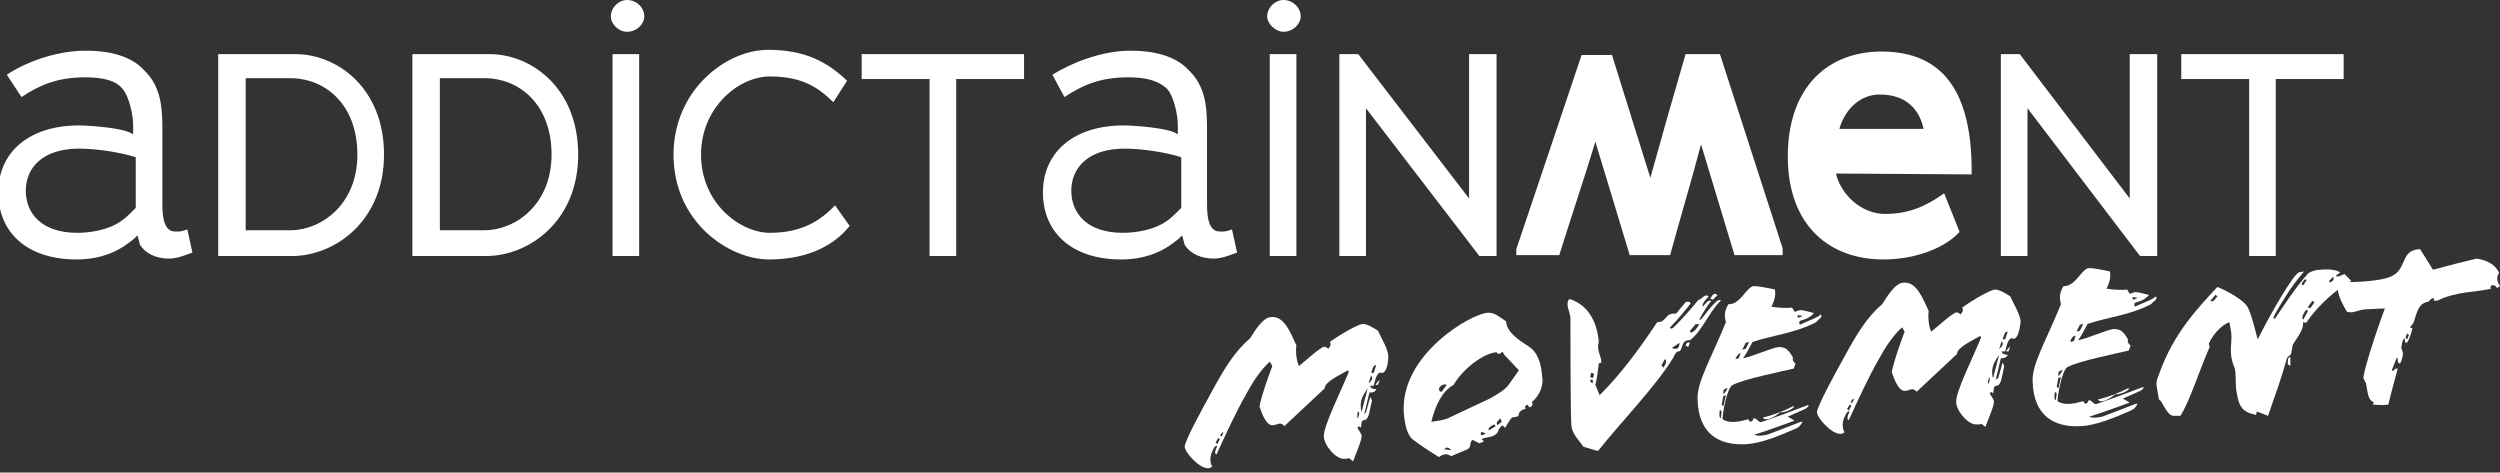 <svg xmlns="http://www.w3.org/2000/svg" width="291" height="55" viewBox="0 0 291 55" fill="none"><rect x="0" y="0" width="291" height="55" fill="#333333" stroke="none"/><g clip-path="url(#clip0_246703_139)"><path d="M0.8 8.7C2.7 7.4 6.3 5.9 10 5.9C12.7 5.9 15.2 6.5 16.7 8.1C18.6 9.9 18.9 12.1 18.9 14.9V23.8C18.9 25.6 19.2 26.6 20 26.9C20.5 27 21.1 27 21.8 26.7L22.4 29.4C21.8 29.6 20.7 30.1 19.7 30.1C18.3 30.1 17 29.6 16.3 28.5L16 27.4C15.7 27.7 15.5 27.9 15.2 28.1C13.6 29.4 11.5 30.2 8.9 30.2C3.2 30.2 -0.2 27.1 -0.2 22.4C-0.2 17.7 3.4 14.6 9.2 14.6C10.4 14.6 14.6 14.9 15.4 15.6C15.4 15.6 15.5 15.5 15.5 15.6V14.6C15.5 13.3 15 11.2 14.3 10.4C13.5 9.3 11.8 9 9.9 9C6.7 9 4.6 9.9 2.5 11.3L0.8 8.7ZM15.8 24.2C15.8 24 15.8 22.8 15.8 22.5V18.3C13.9 17.7 11.2 17.3 9.2 17.3C5 17.3 3 19.5 3 22.2C3 24.8 4.8 27.1 9 27.1C10.7 27.1 12.7 26.7 14 25.8C14.5 25.5 15.1 24.9 15.8 24.2Z" fill="white"></path><path d="M33.999 29.8H25.399V6.3H34.399C39.199 6.3 44.699 10.2 44.699 18C44.699 25.8 38.899 29.8 33.999 29.8ZM33.799 9.1H28.599V26.8H33.799C37.399 26.8 41.599 23.8 41.599 18C41.599 12.1 37.799 9.1 33.799 9.1Z" fill="white"></path><path d="M56.6 29.8H48V6.3H57C61.8 6.3 67.3 10.2 67.3 18C67.3 25.8 61.5 29.8 56.6 29.8ZM56.4 9.1H51.2V26.8H56.4C60 26.8 64.2 23.8 64.2 18C64.2 12.1 60.4 9.1 56.4 9.1Z" fill="white"></path><path d="M71.1 1.9C71.1 0.9 72 0 73 0C74.1 0 75 0.9 75 1.9C75 2.8 74.1 3.7 73 3.7C72 3.7 71.1 2.8 71.1 1.9ZM71.3 29.8V6.3H74.4V29.8H71.3Z" fill="white"></path><path d="M98.899 26.3C97.299 28.3 94.399 30.2 89.499 30.2C84.899 30.2 78.399 25.9 78.399 18C78.399 10.5 84.499 5.8 89.399 5.8C93.699 5.8 96.299 7.2 98.599 9.4L96.999 11.9C94.999 9.9 92.999 8.9 89.599 8.9C85.999 8.9 81.599 12.5 81.599 18C81.599 23.7 86.199 27.1 89.599 27.1C93.199 27.1 95.399 25.8 97.199 23.9L98.899 26.3Z" fill="white"></path><path d="M111.3 9.2V29.8H108.2V9.2H100.3V6.3H119.2V9.2H111.3Z" fill="white"></path><path d="M122.499 8.7C124.399 7.5 127.999 5.9 131.599 5.9C134.299 5.9 136.799 6.5 138.299 8.1C140.199 9.9 140.499 12.1 140.499 14.9V23.8C140.499 25.6 140.799 26.6 141.599 26.9C142.099 27 142.699 27 143.399 26.7L143.999 29.4C143.399 29.6 142.299 30.1 141.299 30.1C139.899 30.1 138.599 29.6 137.899 28.5L137.599 27.4C137.299 27.7 137.099 27.9 136.799 28.1C135.199 29.4 133.099 30.2 130.499 30.2C124.799 30.2 121.399 27.1 121.399 22.4C121.399 17.7 124.999 14.6 130.799 14.6C131.999 14.6 136.199 14.9 136.999 15.6C136.999 15.6 137.099 15.5 137.099 15.6V14.6C137.099 13.3 136.599 11.2 135.899 10.4C134.799 9.3 133.199 9 131.299 9C128.099 9 125.999 9.9 123.899 11.3L122.499 8.7ZM137.499 24.2C137.499 24 137.499 22.8 137.499 22.5V18.3C135.599 17.7 132.899 17.3 130.899 17.3C126.699 17.3 124.699 19.5 124.699 22.2C124.699 24.8 126.499 27.1 130.699 27.1C132.399 27.1 134.399 26.7 135.699 25.8C136.199 25.5 136.799 24.9 137.499 24.2Z" fill="white"></path><path d="M147.5 1.9C147.5 0.9 148.4 0 149.4 0C150.5 0 151.4 0.9 151.4 1.9C151.4 2.8 150.5 3.7 149.4 3.7C148.5 3.7 147.5 2.8 147.5 1.9ZM147.8 29.8V6.3H150.9V29.8H147.8Z" fill="white"></path><path d="M172.199 29.8L158.999 12.6V29.8H155.899V6.3H158.099L170.999 23.1V6.3H174.199V29.8H172.199Z" fill="white"></path><path d="M213.7 20.2C214.3 22.7 216.7 24.9 219.4 24.9C222.2 24.9 224.2 24 226.3 22.5L228.1 27C226.2 29 222.8 30.2 219.2 30.2C213.1 30.2 208.1 26.4 208.1 18.2C208.1 10.1 212.8 6 219 6C226.1 6 229.6 10.6 229.5 20.3L213.7 20.2ZM218.8 11C216.6 11 214.8 12.6 214.1 15H223.9C223.6 13.5 222.5 11 218.8 11Z" fill="white"></path><path d="M249.099 29.8L235.999 12.6V29.8H232.899V6.3H235.099L247.899 23.1V6.3H251.099V29.8H249.099Z" fill="white"></path><path d="M264.899 9.2V29.8H261.799V9.2H253.899V6.3H272.799V9.2H264.899Z" fill="white"></path><path d="M187.6 6.3L192.1 20.7C193.4 16 194.8 11.1 196.2 6.3H200.2L207.5 28.9V29.7H201.9L198 16.8C196.9 21 195.6 25.3 194.4 29.7H189.7L185.7 16.5C184.4 20.8 182.9 25.2 181.5 29.7H176.5V29L184.1 6.4H187.6V6.3Z" fill="white"></path><path d="M160.799 43.4C160.199 43.2 159.999 44.6 159.899 44.9H159.499C159.499 45.2 159.899 45.3 160.199 45.3C160.099 45.6 159.799 45.7 159.399 45.7L158.799 48.2L158.999 48L159.499 46.2L159.699 46.6L159.399 48C159.299 48.5 159.099 48.9 158.799 48.9C158.399 48.9 158.499 49.4 158.399 49.8L158.199 49.6L157.999 49.8C158.199 50.1 158.399 50.4 158.499 50.7C158.499 51.3 157.899 52.6 157.499 53.7L156.999 53.3C156.899 53.4 156.899 53.4 156.799 53.4C156.699 53.4 156.599 53.4 156.499 53.4C155.499 53.5 154.099 51.8 154.099 50.8C153.999 49.7 156.099 45.5 156.999 43.3L156.899 43.1C156.099 43.6 154.199 44.4 154.199 45.2L149.499 49.6C148.999 49 148.699 49.5 148.099 49.5C147.399 49.5 146.899 48.2 146.599 47.3C146.899 45.9 147.499 44.2 148.099 42.6L147.799 42.1C146.699 43.1 145.799 44.5 145.099 45.8C143.999 47.7 142.599 50.7 141.599 52.9C141.299 52.8 141.499 52.3 141.699 51.9C141.399 51.8 141.199 52.3 140.999 52.8C140.799 53.4 140.899 54 141.099 54.3C140.999 54.4 140.799 54.5 140.699 54.5C139.599 54.6 137.899 52.6 137.899 52C137.899 51.3 139.999 47.5 141.099 45.5C142.399 43.1 143.699 40.9 145.499 39.4C145.999 38.6 146.999 36.9 147.999 36.9C149.499 36.8 150.199 38.7 150.899 40.2C150.799 40.9 150.899 42 151.199 42.6C152.099 41.9 153.099 40.9 153.999 40.4C154.199 40.3 154.399 40.4 154.599 40.6C154.799 40.4 154.999 40.1 154.799 39.8C156.199 38.8 157.999 37.8 158.599 37.7C159.099 37.7 159.799 38.1 160.399 38.5C160.899 39.6 161.499 40.5 161.599 41.4C161.599 42.5 161.299 43.5 160.799 43.4ZM141.799 51L141.499 51.5L141.699 51.7L141.999 51.1L141.799 51ZM141.999 50.7L142.199 50.8C142.299 50.5 142.499 50.4 142.299 50.3L141.999 50.7ZM157.999 48.4C157.999 48.5 157.999 48.7 157.999 48.7C158.199 48.5 158.299 48 158.099 47.9C157.999 48 157.999 48.2 157.999 48.4ZM159.199 45.2C158.799 45.8 158.299 46.5 158.399 47.4C158.399 47.6 158.399 47.7 158.499 47.9L159.199 45.2ZM159.599 43.7L159.299 44.6C159.599 44.4 159.799 44.1 159.699 43.9L159.599 43.7ZM159.899 43.4L160.199 42.5C159.799 42.5 159.799 42.9 159.599 43.4H159.899ZM160.399 44.8H160.099C160.199 44.6 160.499 44.3 160.599 44.2L160.399 44.8Z" fill="white"></path><path d="M178.3 46.8C178.5 47.1 178.3 47.4 178 47.4L177.8 47.1C177.6 47.2 177.4 47.3 177.6 47.6C177.3 47.6 176.8 47.9 176.8 48.2C176.8 48.6 176.3 48.5 176 48.6C175.7 48.9 175.5 49.3 175.2 49.8L174.9 49.5C174.2 50 174.6 50.3 173.9 50.7C173.5 50.9 172.9 50.9 172.5 51.1C172.4 51.2 172.8 51.3 172.7 51.4L172.2 51.6L171.4 51.2C171 51.5 171.3 52.1 170.8 52.3C170.1 52.6 169.6 52.8 168.9 53.1C168.4 52.7 167.9 52.9 167.5 53.2C166.5 52.6 165.3 51.8 164.5 51.2C163.8 50.7 163.5 49.4 163.4 48C163 41.3 171.2 36.5 173.2 36.4C174 36.4 174.4 36.8 175.3 37.4C175.4 38.7 176.8 39.6 177.9 40.3C179 41 179.4 42.3 179.5 43.8C179.7 44.7 179.3 46 178.3 46.8ZM175.1 41.3C175 41.1 174.9 40.9 174.8 41C174.7 41.1 174.6 41.2 174.5 41.2C174.3 41.2 174.2 41 174.2 41C172.7 41.1 170.3 42.9 169.2 44.8C167.9 45.5 167.1 47.1 166.6 49.1C167.2 49 168.1 48.9 168.5 48.7L173.4 46.4C173.9 46.1 175.1 45.5 175.6 44.8L176.8 43.1L175.1 41.3ZM168.4 44.8C168 44.6 167.5 45 167.5 45.3C167.5 45.5 167.6 45.6 167.8 45.6L168.4 44.8ZM168.9 52.4C168.8 52.2 168.6 52.1 168.4 52.1C168.3 52.1 168.2 52.2 168.1 52.3L168.9 52.4ZM172.4 50.3C172.4 50.4 172.3 50.6 172.4 50.6C172.5 50.7 172.7 50.6 172.9 50.5C172.8 50.4 172.7 50.3 172.4 50.3ZM173.9 49.4C173.4 49.7 173.2 49.8 173.3 50.1L174.1 49.6L173.9 49.4ZM174.6 48.7L174.2 49.2L174.3 49.5L174.8 49.1C174.8 49.1 174.7 48.8 174.6 48.7Z" fill="white"></path><path d="M199.899 35C200.099 34.9 200.299 34.9 200.299 35C198.999 36.2 198.099 38.6 196.699 39.6C195.599 39.5 195.899 40.9 195.399 40.9C194.999 40.9 194.899 41.5 194.599 41.9C192.599 45.1 188.799 49 185.999 52.5L184.299 52C183.799 51.2 182.899 50.5 182.899 49.3C182.799 47.7 182.799 38.7 182.799 37C182.799 36.4 182.099 35.3 182.699 34.8C184.899 35.5 185.899 37.5 186.099 39.8C185.799 40.8 186.399 41.4 186.399 42.2L186.099 42.3C185.999 43.2 185.899 44 185.699 44.8L186.199 46C188.799 43.4 190.899 40.5 192.899 37.5C194.099 37.5 193.699 36.4 195.099 36.5L196.099 35.3C196.299 35 196.699 35.1 196.799 35.3C196.499 35.7 195.399 37.1 194.399 38.1C194.299 38.2 194.499 38.3 194.699 38.2C195.699 37.3 197.299 35.4 197.699 34.9C198.099 34.9 198.399 34.1 198.899 34.5C198.599 34.8 198.099 35.3 198.199 35.7C198.499 35.4 198.799 34.9 199.099 35H199.199C198.799 35.5 198.199 36.4 197.799 37.2H197.999C198.399 36.7 199.099 35.7 199.899 35ZM185.099 44.2C185.099 44.4 185.199 44.6 185.399 44.6V44.2H185.099ZM185.199 43.4L185.099 43.9L185.399 44C185.499 43.8 185.699 43.4 185.199 43.4ZM193.399 42.5L193.599 42.8C193.999 42.3 193.999 41.9 193.799 41.8L193.399 42.5ZM194.599 40.5C194.799 40.6 194.899 40.6 195.099 40.6C195.399 40.6 195.499 40.2 195.499 39.9L194.599 40.5ZM196.499 40.4L196.199 40.2C196.299 39.9 196.499 39.8 196.699 39.9L196.499 40.4ZM197.399 37.7L196.899 38.3C196.599 38.5 196.699 38.9 197.099 38.6C197.499 38.3 197.699 37.9 197.799 37.7C197.499 37.8 197.399 37.7 197.399 37.7ZM199.299 34.4C199.399 34.3 199.499 34.2 199.599 34.2C199.699 34.2 199.799 34.2 199.899 34.4C199.799 34.5 199.599 34.6 199.399 34.9C199.299 34.8 199.199 34.8 199.099 34.8C199.099 34.7 199.199 34.6 199.299 34.4Z" fill="white"></path><path d="M211.399 37.5C208.899 38.8 206.399 39 203.999 39.8C203.699 40.3 203.399 41 202.899 41.7C203.999 41.5 206.199 40.5 206.999 40.4C207.799 40.4 208.099 40.6 208.699 41.6C208.599 41.9 208.799 42.2 208.999 42.3L208.799 42.9C207.099 43.3 203.099 44.1 201.699 44.8C200.999 45.1 200.499 48.2 200.499 48.8C201.399 49.4 202.699 49 203.499 48.8L203.699 49.1C203.899 49.1 204.099 48.9 204.099 48.7C204.499 48.6 204.699 49.3 205.099 49.1C206.899 48.5 208.999 47.7 210.299 47.2C210.399 47.2 210.499 47.1 210.499 47.2C210.599 47.3 210.199 47.6 209.899 47.7L208.099 48.5C208.299 48.6 208.599 48.8 208.799 48.9C208.899 48.9 208.799 49 208.799 49C207.399 49.5 205.799 50.1 204.199 50.6C204.599 50.8 205.199 50.7 205.699 50.6C206.799 50.2 208.299 49.6 209.599 49.1C209.699 49.1 209.899 49 209.699 49.3C209.499 49.6 209.299 49.8 208.999 49.9C207.199 50.7 204.999 51.6 203.299 51.7C200.099 51.9 197.699 50.5 197.599 46.5C197.499 44.5 199.099 41.9 200.899 37.5C200.699 36.8 200.699 36.2 201.199 35.4C202.599 35.5 203.299 33.3 204.199 33.3C204.699 33.3 206.199 33.6 206.599 33.7C206.699 34.3 206.599 34.9 206.199 35.7C206.699 35.8 207.999 35.9 208.599 35.8L208.899 36.3C208.999 36.3 209.299 36.1 209.599 36.1C209.899 36.1 210.599 36.3 210.999 36.4C211.099 36.4 211.099 36.4 211.099 36.5C209.999 37.6 209.199 37 209.499 37.8C210.299 37.4 210.999 37.2 211.699 36.8C211.799 36.7 211.999 36.5 211.999 36.7C212.099 37 211.599 37.2 211.399 37.5ZM200.199 47.7C200.099 48.2 200.099 48.6 200.299 48.7L200.399 47.9L200.199 47.7ZM200.599 46.1L200.399 47.1L200.599 47.3L200.899 46L200.599 46.1ZM200.599 45.9C200.799 45.7 200.999 45.4 201.099 45.2C200.699 45.2 200.599 45.4 200.599 45.6V45.9ZM201.999 41.8L202.399 41.7L202.599 41.1C202.399 41.1 202.099 41.5 201.999 41.8ZM203.199 39.9L202.799 40.7L203.199 40.6L203.599 39.8L203.199 39.9ZM207.199 48C206.499 48.6 205.499 49.1 205.199 48.6C206.499 48.3 207.699 47.8 208.699 47.3C208.799 47.2 208.799 47.3 208.799 47.4C208.399 47.8 207.699 48 207.199 48ZM209.199 36.7L209.299 37L209.799 36.8C209.699 36.7 209.299 36.7 209.199 36.7Z" fill="white"></path><path d="M234.299 39.4C233.699 39.2 233.499 40.6 233.399 40.9H232.999C232.999 41.2 233.399 41.3 233.699 41.3C233.599 41.6 233.299 41.7 232.899 41.7L232.299 44.2L232.599 44L233.099 42.2L233.299 42.6L232.999 44C232.899 44.5 232.699 44.9 232.399 44.9C231.999 44.9 232.099 45.4 231.999 45.8L231.799 45.6L231.599 45.8C231.799 46.1 231.999 46.4 232.099 46.7C232.099 47.3 231.499 48.6 231.099 49.7L230.599 49.3C230.499 49.4 230.499 49.4 230.399 49.4C230.299 49.4 230.199 49.4 230.099 49.4C229.099 49.5 227.699 47.8 227.699 46.8C227.599 45.7 229.699 41.5 230.599 39.3L230.499 39.1C229.699 39.6 227.799 40.4 227.799 41.2L223.099 45.6C222.599 45 222.299 45.5 221.699 45.5C220.999 45.5 220.499 44.2 220.199 43.3C220.499 41.9 221.099 40.2 221.699 38.6L221.399 38.1C220.299 39.1 219.399 40.5 218.699 41.8C217.599 43.7 216.199 46.7 215.199 48.9C214.899 48.8 215.099 48.3 215.299 47.9C214.999 47.8 214.799 48.3 214.599 48.8C214.399 49.4 214.499 50 214.699 50.3C214.599 50.4 214.399 50.5 214.299 50.5C213.199 50.6 211.499 48.6 211.499 48C211.499 47.3 213.599 43.5 214.699 41.5C215.999 39.1 217.299 36.9 219.099 35.4C219.599 34.6 220.599 32.9 221.599 32.9C223.099 32.8 223.799 34.7 224.499 36.2C224.399 36.9 224.499 38 224.799 38.6C225.699 37.9 226.699 36.9 227.599 36.4C227.799 36.3 227.999 36.4 228.199 36.6C228.399 36.4 228.599 36.1 228.399 35.8C229.799 34.8 231.599 33.8 232.199 33.7C232.699 33.7 233.399 34.1 233.999 34.5C234.499 35.6 235.099 36.5 235.199 37.4C235.099 38.5 234.799 39.6 234.299 39.4ZM215.299 47.1L214.999 47.6L215.199 47.8L215.499 47.2L215.299 47.1ZM215.399 46.8L215.599 46.9C215.699 46.6 215.899 46.5 215.699 46.4L215.399 46.8ZM231.399 44.4C231.399 44.5 231.399 44.7 231.399 44.7C231.599 44.5 231.699 44 231.499 43.9C231.499 44 231.499 44.2 231.399 44.4ZM232.699 41.3C232.299 41.9 231.799 42.6 231.899 43.5C231.899 43.7 231.899 43.8 231.999 44L232.699 41.3ZM232.999 39.7L232.699 40.6C232.999 40.4 233.199 40.1 233.099 39.9L232.999 39.7ZM233.399 39.5L233.699 38.6C233.299 38.6 233.299 39 233.099 39.5H233.399ZM233.799 40.9H233.499C233.599 40.7 233.899 40.4 233.999 40.3L233.799 40.9Z" fill="white"></path><path d="M250.399 35.4C247.899 36.7 245.399 36.9 242.999 37.7C242.699 38.2 242.399 38.9 241.899 39.6C242.999 39.4 245.199 38.4 245.999 38.3C246.799 38.3 247.099 38.5 247.699 39.5C247.599 39.8 247.799 40.1 247.999 40.2L247.799 40.8C246.099 41.2 242.099 42 240.699 42.7C239.999 43 239.499 46.1 239.499 46.7C240.399 47.3 241.699 46.9 242.499 46.7L242.699 47C242.899 47 243.099 46.8 243.099 46.6C243.499 46.5 243.699 47.2 244.099 47C245.899 46.4 247.999 45.6 249.299 45.1C249.399 45.1 249.499 45 249.499 45.1C249.599 45.2 249.199 45.5 248.899 45.6L247.099 46.4C247.299 46.5 247.599 46.7 247.799 46.8C247.899 46.8 247.799 46.9 247.799 46.9C246.399 47.4 244.799 48 243.199 48.5C243.599 48.7 244.199 48.6 244.699 48.5C245.799 48.1 247.299 47.5 248.599 47C248.699 47 248.899 46.9 248.699 47.2C248.499 47.5 248.299 47.7 247.999 47.8C246.199 48.6 243.999 49.5 242.299 49.6C239.099 49.8 236.699 48.4 236.599 44.4C236.499 42.4 238.099 39.8 239.899 35.4C239.699 34.7 239.699 34.1 240.199 33.3C241.599 33.4 242.299 31.2 243.199 31.2C243.699 31.2 245.199 31.5 245.599 31.6C245.699 32.2 245.599 32.8 245.199 33.6C245.699 33.7 246.999 33.8 247.599 33.7L247.899 34.2C247.999 34.2 248.299 34 248.599 34C248.899 34 249.599 34.2 249.999 34.3C250.099 34.3 250.099 34.3 250.099 34.4C248.999 35.5 248.199 34.9 248.499 35.7C249.299 35.3 249.999 35.1 250.699 34.7C250.799 34.6 250.999 34.4 250.999 34.6C251.099 34.9 250.599 35.1 250.399 35.4ZM239.199 45.6C239.099 46.1 239.099 46.5 239.299 46.6L239.399 45.8L239.199 45.6ZM239.599 44L239.399 45L239.599 45.2L239.899 43.9L239.599 44ZM239.599 43.8C239.799 43.6 239.999 43.3 240.099 43.1C239.699 43.1 239.599 43.3 239.599 43.5V43.8ZM240.999 39.8L241.399 39.7L241.599 39.1C241.399 39 240.999 39.4 240.999 39.8ZM242.099 37.8L241.699 38.6L242.099 38.5L242.499 37.7L242.099 37.8ZM246.199 45.9C245.499 46.5 244.499 47 244.199 46.5C245.499 46.2 246.699 45.7 247.699 45.2C247.799 45.1 247.799 45.2 247.799 45.3C247.399 45.7 246.699 45.9 246.199 45.9ZM248.199 34.6L248.299 34.9L248.799 34.7C248.699 34.6 248.299 34.6 248.199 34.6Z" fill="white"></path><path d="M268.699 31.8C268.999 31.6 269.499 31.4 270.099 31.4C271.099 31.3 271.899 31.4 272.399 31.7L271.899 32.1L271.999 32.2C272.199 32.2 272.699 32 272.899 31.9L273.699 32.7C272.299 33.4 269.799 35.5 268.499 37.5C268.299 37.7 268.199 37.4 268.099 37.5C268.099 38.5 267.499 39.1 266.899 40.1C266.799 40.4 266.799 40.7 266.699 41.1C266.699 41.3 266.299 41.5 266.199 41.7C265.599 43.9 264.799 46.1 263.999 48.4L262.699 47.9L262.599 48.3C260.799 47.9 260.599 47.2 260.299 45.4C260.199 44.7 260.299 43.4 260.099 42.8C259.299 40.9 259.899 40 259.699 38.6L259.499 37.5C258.699 37.8 257.699 38.7 257.099 40L257.199 40.4C255.999 43.1 254.899 46.7 253.799 48.4H252.999C252.199 48.4 251.699 46.6 251.299 46.5L251.099 45.3C250.899 44.5 251.099 44.1 251.299 43.6C252.999 38.7 255.999 35.7 258.099 33.4C258.899 33.7 261.299 34.9 261.699 35.9C262.099 36.7 262.499 38.4 262.799 39.5C264.499 36.1 266.999 31.9 267.599 31.7L268.199 31.6C266.599 33.4 265.499 35.4 264.899 36.4C264.699 36.8 264.599 37 264.599 37L264.799 37.1C265.499 36.1 267.199 33.4 268.699 31.8ZM257.899 34.3L257.299 35C257.599 35.3 257.899 34.7 258.099 34.5L257.899 34.3ZM266.599 42.6L266.299 42.4C266.299 42 266.299 41.5 266.599 41.6V42.6ZM268.099 33.2L268.499 32.6L268.299 32.5C268.199 32.6 267.999 32.8 267.899 33.1C267.899 33.1 267.999 33.2 268.099 33.2ZM268.399 36.1C268.199 36.4 267.799 37 268.099 37.2L268.599 36.3C268.699 36.2 268.499 36 268.399 36.1ZM269.099 35.1L268.599 35.8C268.799 35.8 268.799 35.8 268.899 35.9L269.399 35.2C269.299 35.2 269.199 34.9 269.099 35.1ZM271.099 32.7L271.199 32.9C271.499 32.7 271.699 32.7 271.599 32.2L271.099 32.7Z" fill="white"></path><path d="M283.2 31.4C285 30.9 287 30.4 288.3 30.1C289.5 30.3 290.5 30.8 290.9 31.8C290.5 32.2 290.7 32.9 291 33.3C290.9 33.4 290.7 33.5 290.6 33.5L290.5 33.3C290.3 33.2 290.2 33.2 290.1 33.2C290 33.2 289.9 33.3 289.9 33.4C289.9 33.5 289.9 33.6 290 33.6C288.4 34 285.9 33.9 283.7 35H283.3V34.7C283.1 34.7 282.9 34.8 282.7 35.1C281.8 35.3 281.5 35.6 281 37.4C280.9 37.7 280.6 38 280.5 38.1L280.8 38.2C280.7 38.8 280.3 39.9 280.1 39.9C279.8 39.9 280 39.3 279.9 39.4C279.6 39.5 279.6 40.1 279.5 40.5C279.7 40.9 279.7 41.1 279.7 41.3C279.6 41.7 279.5 42.3 279.3 42.3C279 42.3 279.2 41.8 279 41.6C278.8 42.1 278.6 42.6 278.4 43.1L278.6 43.2C278.7 42.9 278.9 42.9 279.1 42.9C278.7 44.4 278.3 45.8 278 47.1C277.3 47.2 276.7 47.1 276.2 47.1L276.3 46.8C275.6 46.6 275.6 45.6 275.4 44.6C275.3 44.5 275.2 44.2 275.1 44C275.1 43.3 276.4 39.1 277.6 35.9L275.4 36C274.2 36.1 274.1 36.5 273.2 36.3C272.8 35.7 272.2 34.5 272.1 33.7C272.1 33.4 272.2 33.1 272.4 32.8C273.5 32.9 276.1 32.8 277.7 32.4C280.5 31.7 279.1 29.1 281.7 29L283.2 31.4ZM280.2 38.8L280 39.3L280.2 39.5L280.4 39L280.2 38.8Z" fill="white"></path></g><defs><clipPath id="clip0_246703_139"><rect width="291" height="54.7" fill="white"></rect></clipPath></defs></svg>